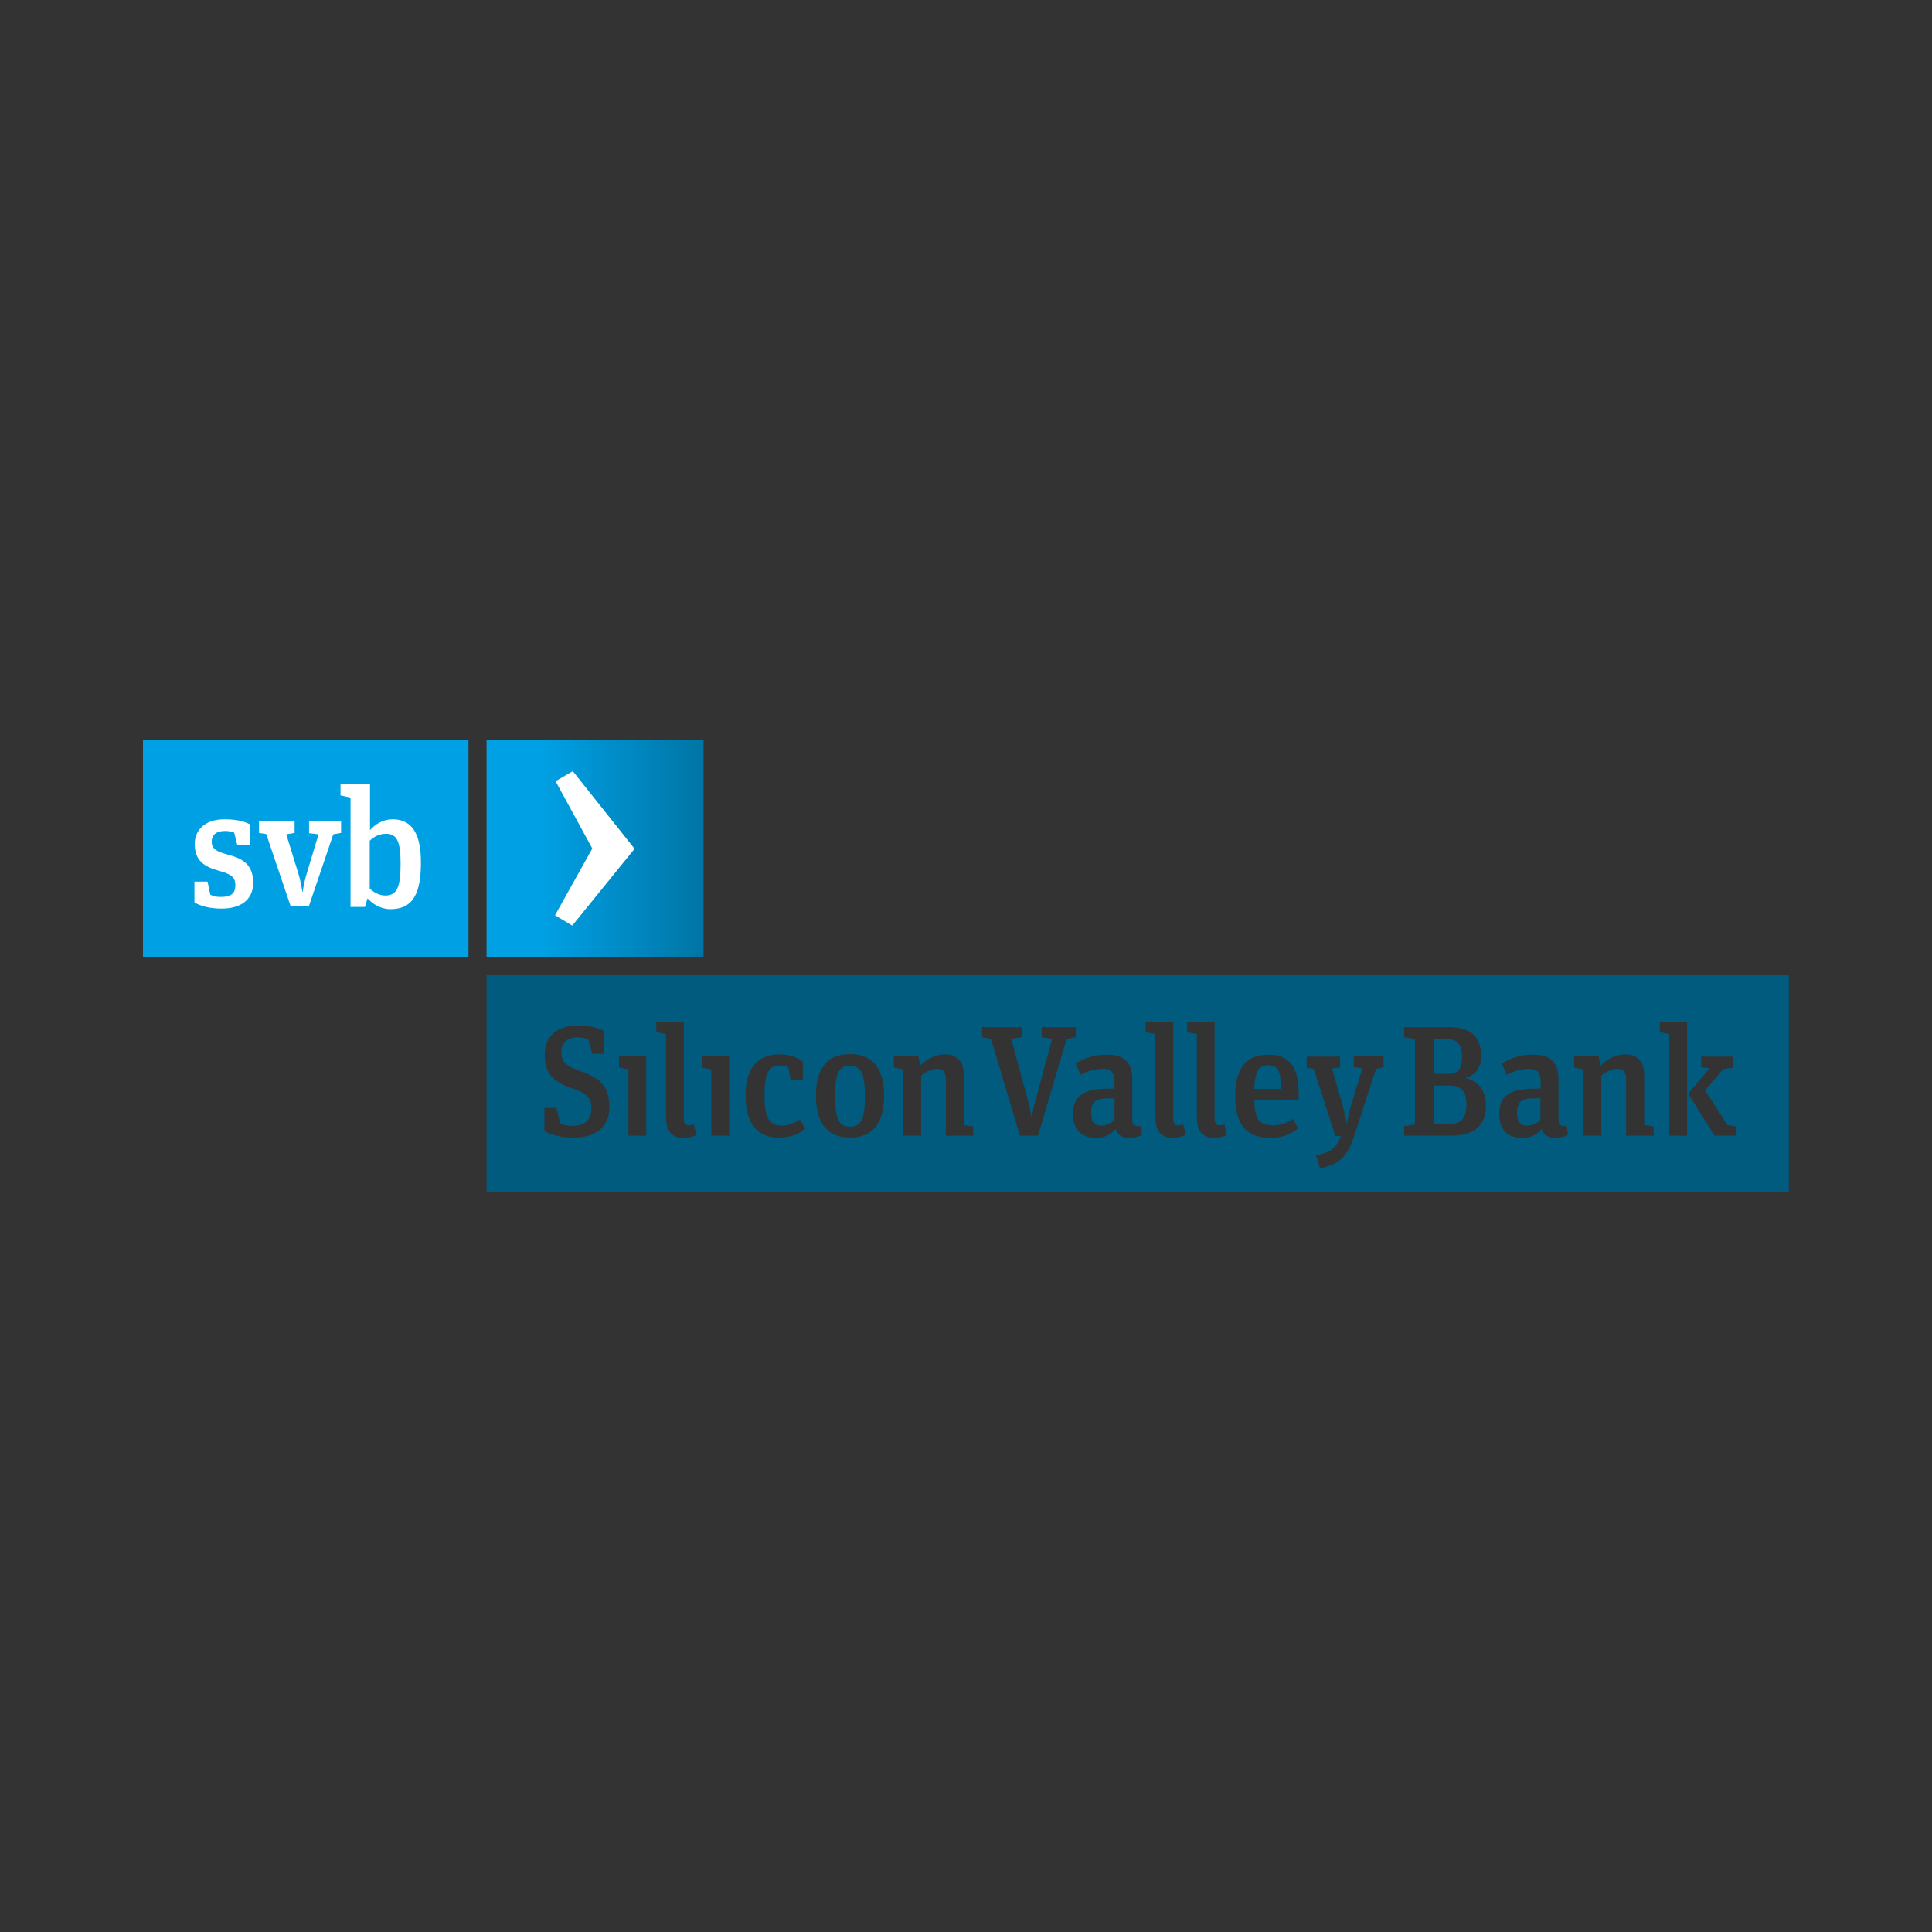 <?xml version="1.0" encoding="utf-8"?>
<!-- Generator: Adobe Illustrator 24.2.0, SVG Export Plug-In . SVG Version: 6.00 Build 0)  -->
<svg version="1.0" id="katman_1" xmlns="http://www.w3.org/2000/svg" xmlns:xlink="http://www.w3.org/1999/xlink" x="0px" y="0px"
	 viewBox="0 0 1000 1000" style="enable-background:new 0 0 1000 1000;" xml:space="preserve">
<rect x="0" y="0" width="1000" height="1000" fill="#333333" stroke="none"/>
<style type="text/css">
	.st0{fill-rule:evenodd;clip-rule:evenodd;fill:#005B7F;}
	.st1{fill-rule:evenodd;clip-rule:evenodd;fill:url(#SVGID_1_);}
	.st2{fill-rule:evenodd;clip-rule:evenodd;fill:#00A1E4;}
	.st3{fill:#FFFFFF;}
</style>
<g transform="matrix(1.44 0 0 1.44 99.928 150.478)">
	<path class="st0" d="M236.1,278.6c-4.1,0-5.3,2.9-5.3,10.9c0,8,1.3,11,5.3,11c4.1,0,5.4-3,5.4-11
		C241.5,281.5,240.2,278.6,236.1,278.6z M236.1,278.6c-4.1,0-5.3,2.9-5.3,10.9c0,8,1.3,11,5.3,11c4.1,0,5.4-3,5.4-11
		C241.5,281.5,240.2,278.6,236.1,278.6z M236.1,278.6c-4.1,0-5.3,2.9-5.3,10.9c0,8,1.3,11,5.3,11c4.1,0,5.4-3,5.4-11
		C241.5,281.5,240.2,278.6,236.1,278.6z M329.4,290.3c-4.8,0-6.6,1.1-6.6,5.2c0,3.4,1.2,4.6,3.6,4.6c2.2,0,3.8-1,4.8-2.1v-7.7H329.4
		z M329.4,290.3c-4.8,0-6.6,1.1-6.6,5.2c0,3.4,1.2,4.6,3.6,4.6c2.2,0,3.8-1,4.8-2.1v-7.7H329.4z M236.1,278.6
		c-4.1,0-5.3,2.9-5.3,10.9c0,8,1.3,11,5.3,11c4.1,0,5.4-3,5.4-11C241.5,281.5,240.2,278.6,236.1,278.6z M236.1,278.6
		c-4.1,0-5.3,2.9-5.3,10.9c0,8,1.3,11,5.3,11c4.1,0,5.4-3,5.4-11C241.5,281.5,240.2,278.6,236.1,278.6z M329.4,290.3
		c-4.8,0-6.6,1.1-6.6,5.2c0,3.4,1.2,4.6,3.6,4.6c2.2,0,3.8-1,4.8-2.1v-7.7H329.4z M329.4,290.3c-4.8,0-6.6,1.1-6.6,5.2
		c0,3.4,1.2,4.6,3.6,4.6c2.2,0,3.8-1,4.8-2.1v-7.7H329.4z M236.1,278.6c-4.1,0-5.3,2.9-5.3,10.9c0,8,1.3,11,5.3,11
		c4.1,0,5.4-3,5.4-11C241.5,281.5,240.2,278.6,236.1,278.6z M236.1,278.6c-4.1,0-5.3,2.9-5.3,10.9c0,8,1.3,11,5.3,11
		c4.1,0,5.4-3,5.4-11C241.5,281.5,240.2,278.6,236.1,278.6z M329.4,290.3c-4.8,0-6.6,1.1-6.6,5.2c0,3.4,1.2,4.6,3.6,4.6
		c2.2,0,3.8-1,4.8-2.1v-7.7H329.4z M386.4,278.4c-3.2,0-4.7,2.1-5,8.5h9.6C391,280.7,390.2,278.4,386.4,278.4z M386.4,278.4
		c-3.2,0-4.7,2.1-5,8.5h9.6C391,280.7,390.2,278.4,386.4,278.4z M329.4,290.3c-4.8,0-6.6,1.1-6.6,5.2c0,3.4,1.2,4.6,3.6,4.6
		c2.2,0,3.8-1,4.8-2.1v-7.7H329.4z M236.1,278.6c-4.1,0-5.3,2.9-5.3,10.9c0,8,1.3,11,5.3,11c4.1,0,5.4-3,5.4-11
		C241.5,281.5,240.2,278.6,236.1,278.6z M236.1,278.6c-4.1,0-5.3,2.9-5.3,10.9c0,8,1.3,11,5.3,11c4.1,0,5.4-3,5.4-11
		C241.5,281.5,240.2,278.6,236.1,278.6z M329.4,290.3c-4.8,0-6.6,1.1-6.6,5.2c0,3.4,1.2,4.6,3.6,4.6c2.2,0,3.8-1,4.8-2.1v-7.7H329.4
		z M386.4,278.4c-3.2,0-4.7,2.1-5,8.5h9.6C391,280.7,390.2,278.4,386.4,278.4z M386.4,278.4c-3.2,0-4.7,2.1-5,8.5h9.6
		C391,280.7,390.2,278.4,386.4,278.4z M329.4,290.3c-4.8,0-6.6,1.1-6.6,5.2c0,3.4,1.2,4.6,3.6,4.6c2.2,0,3.8-1,4.8-2.1v-7.7H329.4z
		 M236.1,278.6c-4.1,0-5.3,2.9-5.3,10.9c0,8,1.3,11,5.3,11c4.1,0,5.4-3,5.4-11C241.5,281.5,240.2,278.6,236.1,278.6z M236.1,278.6
		c-4.1,0-5.3,2.9-5.3,10.9c0,8,1.3,11,5.3,11c4.1,0,5.4-3,5.4-11C241.5,281.5,240.2,278.6,236.1,278.6z M329.4,290.3
		c-4.8,0-6.6,1.1-6.6,5.2c0,3.4,1.2,4.6,3.6,4.6c2.2,0,3.8-1,4.8-2.1v-7.7H329.4z M386.4,278.4c-3.2,0-4.7,2.1-5,8.5h9.6
		C391,280.7,390.2,278.4,386.4,278.4z M482.5,290.3c-4.8,0-6.6,1.1-6.6,5.2c0,3.4,1.2,4.6,3.6,4.6c2.2,0,3.8-1,4.8-2.1v-7.7H482.5z
		 M482.5,290.3c-4.8,0-6.6,1.1-6.6,5.2c0,3.4,1.2,4.6,3.6,4.6c2.2,0,3.8-1,4.8-2.1v-7.7H482.5z M386.4,278.4c-3.2,0-4.7,2.1-5,8.5
		h9.6C391,280.7,390.2,278.4,386.4,278.4z M329.4,290.3c-4.8,0-6.6,1.1-6.6,5.2c0,3.4,1.2,4.6,3.6,4.6c2.2,0,3.8-1,4.8-2.1v-7.7
		H329.4z M236.1,278.6c-4.1,0-5.3,2.9-5.3,10.9c0,8,1.3,11,5.3,11c4.1,0,5.4-3,5.4-11C241.5,281.5,240.2,278.6,236.1,278.6z
		 M105.5,246v78h468.1v-78H105.5z M136.9,304.4c-4.6,0-8.3-0.9-10.6-2.4v-8.3h4.3l1.4,5.6c1.4,0.7,2.6,0.9,4.4,0.9
		c5.1,0,6.8-2.8,6.8-6.4c0-4-2.3-5.5-6.7-7c-7.3-2.5-10.1-5.6-10.1-12.1c0-7.1,4.8-10.6,12.1-10.6c3.5,0,6.9,0.7,9.3,2v8.2h-4.3
		l-1.4-5.1c-1.1-0.6-2.4-0.8-3.9-0.8c-3.9,0-5.8,1.9-5.8,5.3c0,3.7,1.7,5,6.5,6.7c6.7,2.3,10.7,5,10.7,12.8
		C149.8,299.2,146.3,304.4,136.9,304.4z M162.9,303.7h-6.4v-23.8l-3.4-0.7v-4h9.8V303.7z M176.3,304.5c-4.8,0-6.3-3.1-6.3-7.6v-29.7
		l-3.5-0.7v-3.7h9.9v34.7c0,1.7,0.5,2.5,1.8,2.5c0.5,0,1.2-0.1,1.8-0.3l0.9,3.8C179.8,304,178.2,304.5,176.3,304.5z M192.7,303.7
		h-6.4v-23.8l-3.4-0.7v-4h9.8V303.7z M210.5,304.4c-7.2,0-11.9-4.6-11.9-15c0-10.9,5.1-14.9,12.1-14.9c3.7,0,6.5,1,8.5,2.7v6.5h-4.4
		l-0.8-4.4c-0.7-0.6-1.9-0.8-3.2-0.8c-3.7,0-5.4,2.5-5.4,10.7c0,8.7,2,10.9,6.3,10.9c2.5,0,4.6-1,6.4-2.2l1.9,3.3
		C217.8,303.2,214.8,304.4,210.5,304.4z M236.1,304.4c-7.4,0-12.2-4.3-12.2-15.1c0-10.7,4.8-14.9,12.2-14.9c7.4,0,12.3,4.3,12.3,15
		C248.3,300.2,243.6,304.4,236.1,304.4z M280.4,303.7h-9.8v-19.8c0-3-0.9-4.2-3.1-4.2c-1.9,0-4.2,1.1-5.8,2.4v21.6h-6.4v-23.8
		l-3.4-0.7v-4h8.8l0.7,3.3c2.6-2.5,5.5-4,8.9-4c4.2,0,6.7,2.4,6.7,7.3v18.1l3.4,0.5V303.7z M303.7,303.7h-6.5l-10.4-34.8l-3.2-0.6
		v-3.6h14.3v3.6l-3.8,0.6l5.5,20.3c1.2,4.5,1.4,5.8,1.8,8h0.1c0.3-2.1,0.5-3.5,1.8-8l5.5-20.3l-3.8-0.6v-3.6h12.3v3.6L314,269
		L303.7,303.7z M336.6,304.5c-2.5,0-4.3-0.9-4.9-3.2c-1.6,1.7-3.6,3.2-7.1,3.2c-5,0-8.3-2.6-8.3-8.6c0-6.5,3.8-9.1,13-9.1h1.9v-2.2
		c0-3.1-0.8-4.9-4.2-4.9c-2.9,0-5.4,0.8-8,2.1l-1.8-4c3-1.9,6.7-3.2,11.2-3.2c6.1,0,9.2,2.5,9.2,8.9v14.1c0,2.3,0.5,2.7,3.1,2.7
		l0.4,3.2C340,304,338.4,304.5,336.6,304.5z M352.2,304.5c-4.8,0-6.3-3.1-6.3-7.6v-29.7l-3.5-0.7v-3.7h9.9v34.7
		c0,1.7,0.5,2.5,1.8,2.5c0.5,0,1.2-0.1,1.8-0.3l0.9,3.8C355.6,304,354.1,304.5,352.2,304.5z M367.1,304.5c-4.8,0-6.3-3.1-6.3-7.6
		v-29.7l-3.5-0.7v-3.7h9.9v34.7c0,1.7,0.5,2.5,1.7,2.5c0.5,0,1.2-0.1,1.8-0.3l0.9,3.8C370.6,304,369,304.5,367.1,304.5z
		 M397.5,290.9h-16c0,6.6,1.6,9.1,6.6,9.1c3.2,0,5.1-0.9,7.3-2.3l1.8,3.4c-2.8,2.3-5.8,3.4-10.1,3.4c-8.1,0-12.5-4.3-12.5-15
		c0-10.6,4.5-14.9,11.8-14.9c7,0,11,3.6,11,13.8h0V290.9z M427.7,279.2l-2.5,0.5l-7.8,24c-2.6,8.3-6.2,10.5-12.3,11.7l-1.5-4.7
		c5.4-0.8,7.7-3,9-6.9h-2l-7.8-24.1l-2.5-0.4v-4h12v3.9l-2.9,0.4l3.8,13.1c0.6,2.3,1.2,4.9,1.5,7.1h0c0.3-2.1,0.8-4.6,1.6-7.1
		l4-13.2l-3.1-0.4v-3.9h10.7V279.2z M452.6,303.7h-17.3v-3.4l3.9-0.6V269l-3.9-0.7v-3.6h16.2c8.6,0,11.5,4.4,11.5,10.4
		c0,4.2-2,6.9-5.8,7.9c4.1,0.8,7.5,3.7,7.5,9.8C464.8,300.6,459.8,303.7,452.6,303.7z M489.7,304.5c-2.5,0-4.3-0.9-4.8-3.2
		c-1.6,1.7-3.6,3.2-7.1,3.2c-5,0-8.3-2.6-8.3-8.6c0-6.5,3.8-9.1,13-9.1h1.9v-2.2c0-3.1-0.8-4.9-4.2-4.9c-2.9,0-5.4,0.8-8,2.1l-1.8-4
		c3-1.9,6.7-3.2,11.2-3.2c6.1,0,9.2,2.5,9.2,8.9v14.1c0,2.3,0.5,2.7,3,2.7l0.4,3.2C493.1,304,491.4,304.5,489.7,304.5z M524.9,303.7
		h-9.8v-19.8c0-3-0.9-4.2-3.1-4.2c-1.9,0-4.2,1.1-5.8,2.4v21.6h-6.4v-23.8l-3.4-0.7v-4h8.8l0.7,3.3c2.6-2.5,5.5-4,8.9-4
		c4.2,0,6.8,2.4,6.8,7.3v18.1l3.4,0.5V303.7z M537,303.7h-6.4v-36.5l-3.4-0.7v-3.7h9.8V303.7z M554.5,303.7h-7.6l-9.5-15.1l7.7-9.1
		l-3-0.4v-3.8h11.3v4l-3.4,0.5l-6.5,7.6l8,12.5l3,0.5V303.7z M475.9,295.5c0,3.4,1.2,4.6,3.6,4.6c2.2,0,3.8-1,4.8-2.1v-7.7h-1.9
		C477.7,290.3,475.9,291.3,475.9,295.5z M451.3,285.7h-5.2v13.9h4.9c4.9,0,6.7-2.2,6.7-7.1C457.7,287.9,456,285.7,451.3,285.7z
		 M456.1,275.4c0-4-1.2-6.4-5.6-6.4h-4.5v12.5h4.7C455.1,281.6,456.1,279.5,456.1,275.4z M386.4,278.4c-3.2,0-4.7,2.1-5,8.5h9.6
		C391,280.7,390.2,278.4,386.4,278.4z M322.8,295.5c0,3.4,1.2,4.6,3.6,4.6c2.2,0,3.8-1,4.8-2.1v-7.7h-1.8
		C324.6,290.3,322.8,291.3,322.8,295.5z M236.1,278.6c-4.1,0-5.3,2.9-5.3,10.9c0,8,1.3,11,5.3,11c4.1,0,5.4-3,5.4-11
		C241.5,281.5,240.2,278.6,236.1,278.6z M236.1,278.6c-4.1,0-5.3,2.9-5.3,10.9c0,8,1.3,11,5.3,11c4.1,0,5.4-3,5.4-11
		C241.5,281.5,240.2,278.6,236.1,278.6z M329.4,290.3c-4.8,0-6.6,1.1-6.6,5.2c0,3.4,1.2,4.6,3.6,4.6c2.2,0,3.8-1,4.8-2.1v-7.7H329.4
		z M386.4,278.4c-3.2,0-4.7,2.1-5,8.5h9.6C391,280.7,390.2,278.4,386.4,278.4z M386.4,278.4c-3.2,0-4.7,2.1-5,8.5h9.6
		C391,280.7,390.2,278.4,386.4,278.4z M329.4,290.3c-4.8,0-6.6,1.1-6.6,5.2c0,3.4,1.2,4.6,3.6,4.6c2.2,0,3.8-1,4.8-2.1v-7.7H329.4z
		 M236.1,278.6c-4.1,0-5.3,2.9-5.3,10.9c0,8,1.3,11,5.3,11c4.1,0,5.4-3,5.4-11C241.5,281.5,240.2,278.6,236.1,278.6z M236.1,278.6
		c-4.1,0-5.3,2.9-5.3,10.9c0,8,1.3,11,5.3,11c4.1,0,5.4-3,5.4-11C241.5,281.5,240.2,278.6,236.1,278.6z M329.4,290.3
		c-4.8,0-6.6,1.1-6.6,5.2c0,3.4,1.2,4.6,3.6,4.6c2.2,0,3.8-1,4.8-2.1v-7.7H329.4z M386.4,278.4c-3.2,0-4.7,2.1-5,8.5h9.6
		C391,280.7,390.2,278.4,386.4,278.4z M386.4,278.4c-3.2,0-4.7,2.1-5,8.5h9.6C391,280.7,390.2,278.4,386.4,278.4z M329.4,290.3
		c-4.8,0-6.6,1.1-6.6,5.2c0,3.4,1.2,4.6,3.6,4.6c2.2,0,3.8-1,4.8-2.1v-7.7H329.4z M236.1,278.6c-4.1,0-5.3,2.9-5.3,10.9
		c0,8,1.3,11,5.3,11c4.1,0,5.4-3,5.4-11C241.5,281.5,240.2,278.6,236.1,278.6z M236.1,278.6c-4.1,0-5.3,2.9-5.3,10.9
		c0,8,1.3,11,5.3,11c4.1,0,5.4-3,5.4-11C241.5,281.5,240.2,278.6,236.1,278.6z M329.4,290.3c-4.8,0-6.6,1.1-6.6,5.2
		c0,3.4,1.2,4.6,3.6,4.6c2.2,0,3.8-1,4.8-2.1v-7.7H329.4z M386.4,278.4c-3.2,0-4.7,2.1-5,8.5h9.6C391,280.7,390.2,278.4,386.4,278.4
		z M386.4,278.4c-3.2,0-4.7,2.1-5,8.5h9.6C391,280.7,390.2,278.4,386.4,278.4z M329.4,290.3c-4.8,0-6.6,1.1-6.6,5.2
		c0,3.4,1.2,4.6,3.6,4.6c2.2,0,3.8-1,4.8-2.1v-7.7H329.4z M236.1,278.6c-4.1,0-5.3,2.9-5.3,10.9c0,8,1.3,11,5.3,11
		c4.1,0,5.4-3,5.4-11C241.5,281.5,240.2,278.6,236.1,278.6z M236.1,278.6c-4.1,0-5.3,2.9-5.3,10.9c0,8,1.3,11,5.3,11
		c4.1,0,5.4-3,5.4-11C241.5,281.5,240.2,278.6,236.1,278.6z M329.4,290.3c-4.8,0-6.6,1.1-6.6,5.2c0,3.4,1.2,4.6,3.6,4.6
		c2.2,0,3.8-1,4.8-2.1v-7.7H329.4z M329.4,290.3c-4.8,0-6.6,1.1-6.6,5.2c0,3.4,1.2,4.6,3.6,4.6c2.2,0,3.8-1,4.8-2.1v-7.7H329.4z
		 M236.1,278.6c-4.1,0-5.3,2.9-5.3,10.9c0,8,1.3,11,5.3,11c4.1,0,5.4-3,5.4-11C241.5,281.5,240.2,278.6,236.1,278.6z M236.1,278.6
		c-4.1,0-5.3,2.9-5.3,10.9c0,8,1.3,11,5.3,11c4.1,0,5.4-3,5.4-11C241.5,281.5,240.2,278.6,236.1,278.6z M236.1,278.6
		c-4.1,0-5.3,2.9-5.3,10.9c0,8,1.3,11,5.3,11c4.1,0,5.4-3,5.4-11C241.5,281.5,240.2,278.6,236.1,278.6z M236.1,278.6
		c-4.1,0-5.3,2.9-5.3,10.9c0,8,1.3,11,5.3,11c4.1,0,5.4-3,5.4-11C241.5,281.5,240.2,278.6,236.1,278.6z M236.1,278.6
		c-4.1,0-5.3,2.9-5.3,10.9c0,8,1.3,11,5.3,11c4.1,0,5.4-3,5.4-11C241.5,281.5,240.2,278.6,236.1,278.6z"/>
	
		<linearGradient id="SVGID_1_" gradientUnits="userSpaceOnUse" x1="-51.067" y1="-363.29" x2="26.964" y2="-363.29" gradientTransform="matrix(1.44 0 0 -1.44 179.067 -322.672)">
		<stop  offset="0" style="stop-color:#00A0E4"/>
		<stop  offset="0.18" style="stop-color:#00A0E4"/>
		<stop  offset="1" style="stop-color:#005B7F"/>
	</linearGradient>
	<path class="st1" d="M105.5,161.5h78v78h-78V161.5z"/>
	<path class="st2" d="M-18,161.5H99v78H-18L-18,161.5z"/>
	<path class="st3" d="M136.5,172.7l-6.2,3.6l13.2,24.2h0l-13.4,24l6.2,3.7l22.4-27.6L136.5,172.7z M71.7,190c-3.4,0-6.3,1.8-8.1,3.9
		v-16.5H53v4l3.6,0.8v39.3h5.2l0.9-3.1c1.9,2.1,4.8,3.9,8.2,3.9c6.5,0,11-3.3,11-16.5C82,193.4,77.4,190,71.7,190z M69.1,217.4
		c-2.2,0-4.2-1.2-5.6-2.5v-17.2c1.6-1.5,3.5-2.5,5.9-2.5c4,0,5.2,3,5.2,10.8C74.6,214.3,73.3,217.4,69.1,217.4z M41.7,190.8v4.2
		l3.4,0.4L41,209c-0.7,2.3-1.3,4.8-1.6,7.1h-0.1c-0.4-2.4-0.8-4.5-1.6-7.1l-4.2-13.6l3-0.5v-4.2H23.7v4.2l2.6,0.4l8.8,26h6.5
		l8.8-25.9l2.8-0.5v-4.2H41.7z M12.5,202.7c-4.4-1.2-5.8-2.2-5.8-4.7c0-2.4,1.7-3.8,4.7-3.8c1.4,0,2.5,0.2,3.4,0.6l1.1,4.5h4.5v-7.5
		c-2.2-1.2-5.2-1.8-9.1-1.8c-7.1,0-10.7,3.9-10.7,8.9c0,6,3.5,8.2,8.7,9.6c4.3,1.2,5.9,2.2,5.9,5.2c0,2.8-1.4,4.2-5.1,4.2
		c-1.9,0-2.7-0.2-3.9-0.8l-1-4.7H0.5v7.5c2.2,1.3,5.6,2.2,9.7,2.2c6.9,0,11.4-3.1,11.4-9.3C21.6,206.2,17.8,204.1,12.5,202.7z"/>
</g>
</svg>
